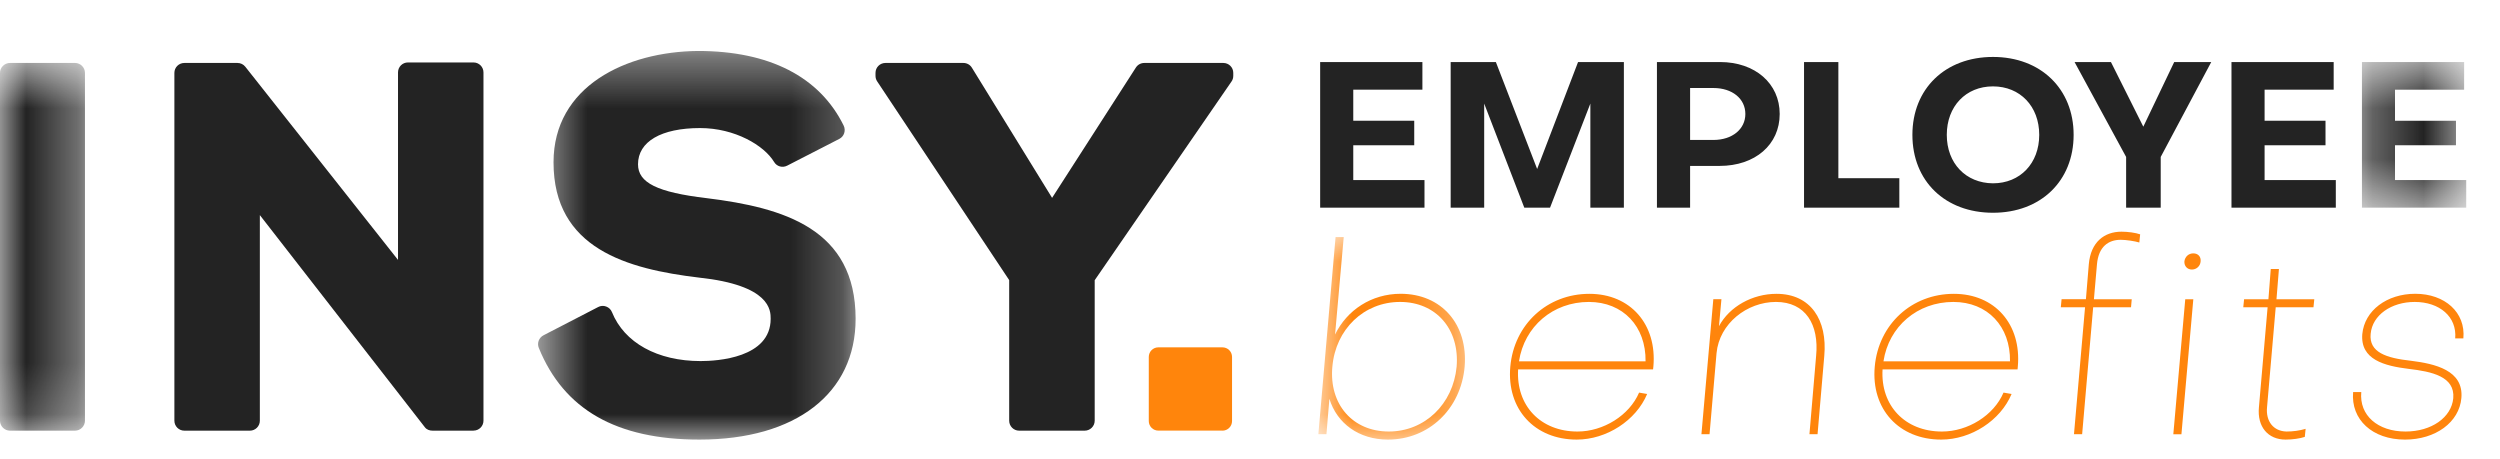 <svg xmlns="http://www.w3.org/2000/svg" xmlns:xlink="http://www.w3.org/1999/xlink" width="49" height="9" viewBox="0 0 49 9">
    <defs>
        <path id="k6p82copta" d="M0 0.618L1.666 0.618 1.666 7.825 0 7.825z"/>
        <path id="flbfybwq8c" d="M0.547 0.384L6.77 0.384 6.77 7.999 0.547 7.999z"/>
        <path id="e99pafk4te" d="M0.294 0.6L2.338 0.6 2.338 3.454 0.294 3.454z"/>
        <path id="plvrr7fp5g" d="M0.839 0.031L3.713 0.031 3.713 4 0.839 4z"/>
    </defs>
    <g fill="none" fill-rule="evenodd">
        <g>
            <g>
                <g transform="translate(0 .616)">
                    <mask id="nzl2jk5n7b" fill="#fff">
                        <use xlink:href="#k6p82copta"/>
                    </mask>
                    <path fill="#232323" d="M1.47.618H.196C.088.618 0 .705 0 .812V7.63c0 .107.088.195.195.195H1.47c.107 0 .195-.088.195-.195V.812c0-.107-.088-.194-.195-.194" mask="url(#nzl2jk5n7b)"/>
                </g>
                <path fill="#232323" d="M9.281 8.44c.107 0 .195-.087.195-.194V1.419c0-.108-.088-.195-.195-.195H7.995c-.107 0-.194.087-.194.195v3.675L4.808 1.308c-.037-.047-.093-.074-.153-.074H3.613c-.108 0-.195.087-.195.194v6.818c0 .107.087.195.195.195h1.285c.108 0 .195-.088.195-.195v-4.03l3.236 4.16c.036.046.091.065.15.065h.802z"/>
                <g transform="translate(10 .616)">
                    <mask id="6l0cfdc8rd" fill="#fff">
                        <use xlink:href="#flbfybwq8c"/>
                    </mask>
                    <path fill="#232323" d="M3.852 3.268c-.97-.115-1.347-.302-1.347-.664 0-.445.455-.71 1.217-.71.683 0 1.256.342 1.45.664.053.09.165.12.256.073l1.023-.525c.094-.049.132-.164.085-.26C6.066.89 5.08.383 3.682.383 2.272.395.849 1.074.849 2.565c0 1.691 1.44 2.091 2.852 2.26 1.404.15 1.404.645 1.404.808 0 .768-1.051.828-1.373.828-.847 0-1.496-.359-1.738-.96-.02-.05-.061-.09-.113-.109-.051-.02-.11-.016-.157.01l-1.072.554c-.09.047-.13.154-.091.248C1.053 7.412 2.083 8 3.71 8 5.6 8 6.77 7.093 6.77 5.633c0-1.762-1.402-2.178-2.918-2.365" mask="url(#6l0cfdc8rd)"/>
                </g>
                <path fill="#232323" d="M23.977 1.234h-1.549c-.066 0-.128.033-.164.089l-1.643 2.555-1.572-2.551c-.035-.058-.098-.093-.166-.093h-1.529c-.107 0-.194.087-.194.194v.059c0 .038.011.076.032.107L19.78 5.49v2.756c0 .107.087.195.195.195h1.285c.108 0 .196-.088.196-.195V5.492l2.682-3.895c.023-.032.034-.071.034-.11v-.06c0-.106-.087-.193-.194-.193"/>
                <path fill="#FF850C" d="M23.96 8.44h-1.257c-.103 0-.187-.084-.187-.187V6.996c0-.104.084-.188.187-.188h1.257c.104 0 .188.084.188.188v1.257c0 .103-.084.188-.188.188"/>
                <path fill="#232323" d="M26.524 3.529L27.92 3.529 27.92 4.07 25.875 4.07 25.875 1.216 27.879 1.216 27.879 1.758 26.524 1.758 26.524 2.367 27.719 2.367 27.719 2.847 26.524 2.847zM29.09 4.07L28.433 4.07 28.433 1.216 29.319 1.216 30.128 3.312 30.93 1.216 31.828 1.216 31.828 4.07 31.171 4.07 31.171 2.03 30.381 4.07 29.876 4.07 29.09 2.03zM33.126 1.725v1.018h.457c.369 0 .626-.212.626-.509 0-.3-.257-.509-.626-.509h-.457zm0 1.527v.818h-.65V1.216h1.236c.689 0 1.17.421 1.17 1.018 0 .601-.481 1.018-1.178 1.018h-.578zM35.359 4.07L35.359 1.216 36.032 1.216 36.032 3.493 37.227 3.493 37.227 4.07zM38.157 2.643c0 .558.373.946.905.95.533 0 .907-.392.907-.95 0-.558-.374-.95-.907-.95-.532 0-.905.392-.905.95m-.674 0c0-.902.642-1.527 1.58-1.527.934 0 1.58.625 1.58 1.527 0 .906-.646 1.527-1.58 1.527-.938 0-1.58-.62-1.58-1.527M41.672 3.076L40.662 1.217 41.375 1.217 42.009 2.483 42.614 1.217 43.34 1.217 42.35 3.076 42.35 4.07 41.672 4.07zM44.386 3.529L45.782 3.529 45.782 4.07 43.737 4.07 43.737 1.216 45.74 1.216 45.74 1.758 44.386 1.758 44.386 2.367 45.58 2.367 45.58 2.847 44.386 2.847z"/>
                <g transform="translate(46 .616)">
                    <mask id="rdsyhgzcaf" fill="#fff">
                        <use xlink:href="#e99pafk4te"/>
                    </mask>
                    <path fill="#232323" d="M0.942 2.913L2.338 2.913 2.338 3.454 0.294 3.454 0.294 0.6 2.297 0.6 2.297 1.142 0.942 1.142 0.942 1.751 2.137 1.751 2.137 2.231 0.942 2.231z" mask="url(#rdsyhgzcaf)"/>
                </g>
                <g transform="translate(25 4.616)">
                    <mask id="8r08b8hith" fill="#fff">
                        <use xlink:href="#plvrr7fp5g"/>
                    </mask>
                    <path fill="#FF850C" d="M1.114 2.571c-.068.735.397 1.271 1.106 1.271.704 0 1.26-.536 1.33-1.27.062-.736-.404-1.27-1.108-1.27-.709 0-1.265.534-1.328 1.27M2.204 4c-.57 0-1-.318-1.148-.799l-.058.693H.84L1.177.031h.16l-.17 1.91c.233-.48.715-.799 1.286-.799.8 0 1.323.6 1.254 1.43C3.633 3.401 3.004 4 2.204 4" mask="url(#8r08b8hith)"/>
                </g>
                <path fill="#FF850C" d="M32.253 7.082c.01-.683-.44-1.164-1.111-1.164-.704 0-1.265.48-1.37 1.164h2.48zm-1.101-1.323c.804 0 1.329.598 1.254 1.428 0 .017-.006.033-.006.053h-2.645c-.042.71.439 1.218 1.164 1.218.508 0 1.017-.317 1.207-.763l.158.027c-.217.519-.794.894-1.381.894-.825 0-1.376-.597-1.301-1.43.074-.83.724-1.427 1.55-1.427zM33.74 5.865l-.048.528c.206-.385.656-.634 1.127-.634.672 0 1 .513.937 1.216l-.132 1.536h-.159l.131-1.536c.06-.613-.206-1.057-.788-1.057-.566 0-1.11.423-1.164 1.005l-.137 1.588h-.159l.233-2.646h.16zM39.396 7.082c.011-.683-.439-1.164-1.11-1.164-.705 0-1.266.48-1.37 1.164h2.48zm-1.1-1.323c.804 0 1.328.598 1.253 1.428 0 .017-.005.033-.005.053h-2.646c-.042.71.44 1.218 1.164 1.218.51 0 1.017-.317 1.207-.763l.158.027c-.217.519-.793.894-1.38.894-.826 0-1.377-.597-1.302-1.43.074-.83.725-1.427 1.55-1.427zM41.042 5.865h.74l-.014.158h-.742L40.81 8.51h-.16l.217-2.488h-.475l.015-.158h.477l.057-.688c.038-.43.302-.635.64-.635.123 0 .276.02.366.052l-.016.16c-.09-.027-.26-.053-.365-.053-.244 0-.434.137-.465.476l-.06.688zM42.814 5.124c.011-.09.08-.158.175-.158.096 0 .153.068.143.158-.006.09-.08.159-.17.159-.094 0-.153-.07-.148-.16zm.175.74l-.233 2.647h-.159l.234-2.646h.158zM44.444 6.023h-.476l.016-.158h.477l.046-.593h.16l-.048.593h.741l-.016.158h-.74l-.17 1.958c-.027.28.127.47.381.477.127 0 .254-.017.375-.053l-.016.158c-.094.032-.243.053-.376.053-.348 0-.56-.254-.523-.635l.17-1.958zM47.138 8.616c-.64 0-1.063-.392-1.017-.931h.16c-.042.455.322.773.867.773.51 0 .9-.276.936-.652.037-.428-.423-.523-.873-.576-.474-.058-.951-.18-.91-.682.043-.461.482-.79 1.038-.79.581 0 .99.366.943.874h-.16c.036-.423-.306-.714-.794-.714-.46 0-.83.259-.863.624-.037.365.308.476.79.529.47.059 1.036.186.988.73-.041.476-.507.815-1.105.815"/>
            </g>
        </g>
    </g>
</svg>
